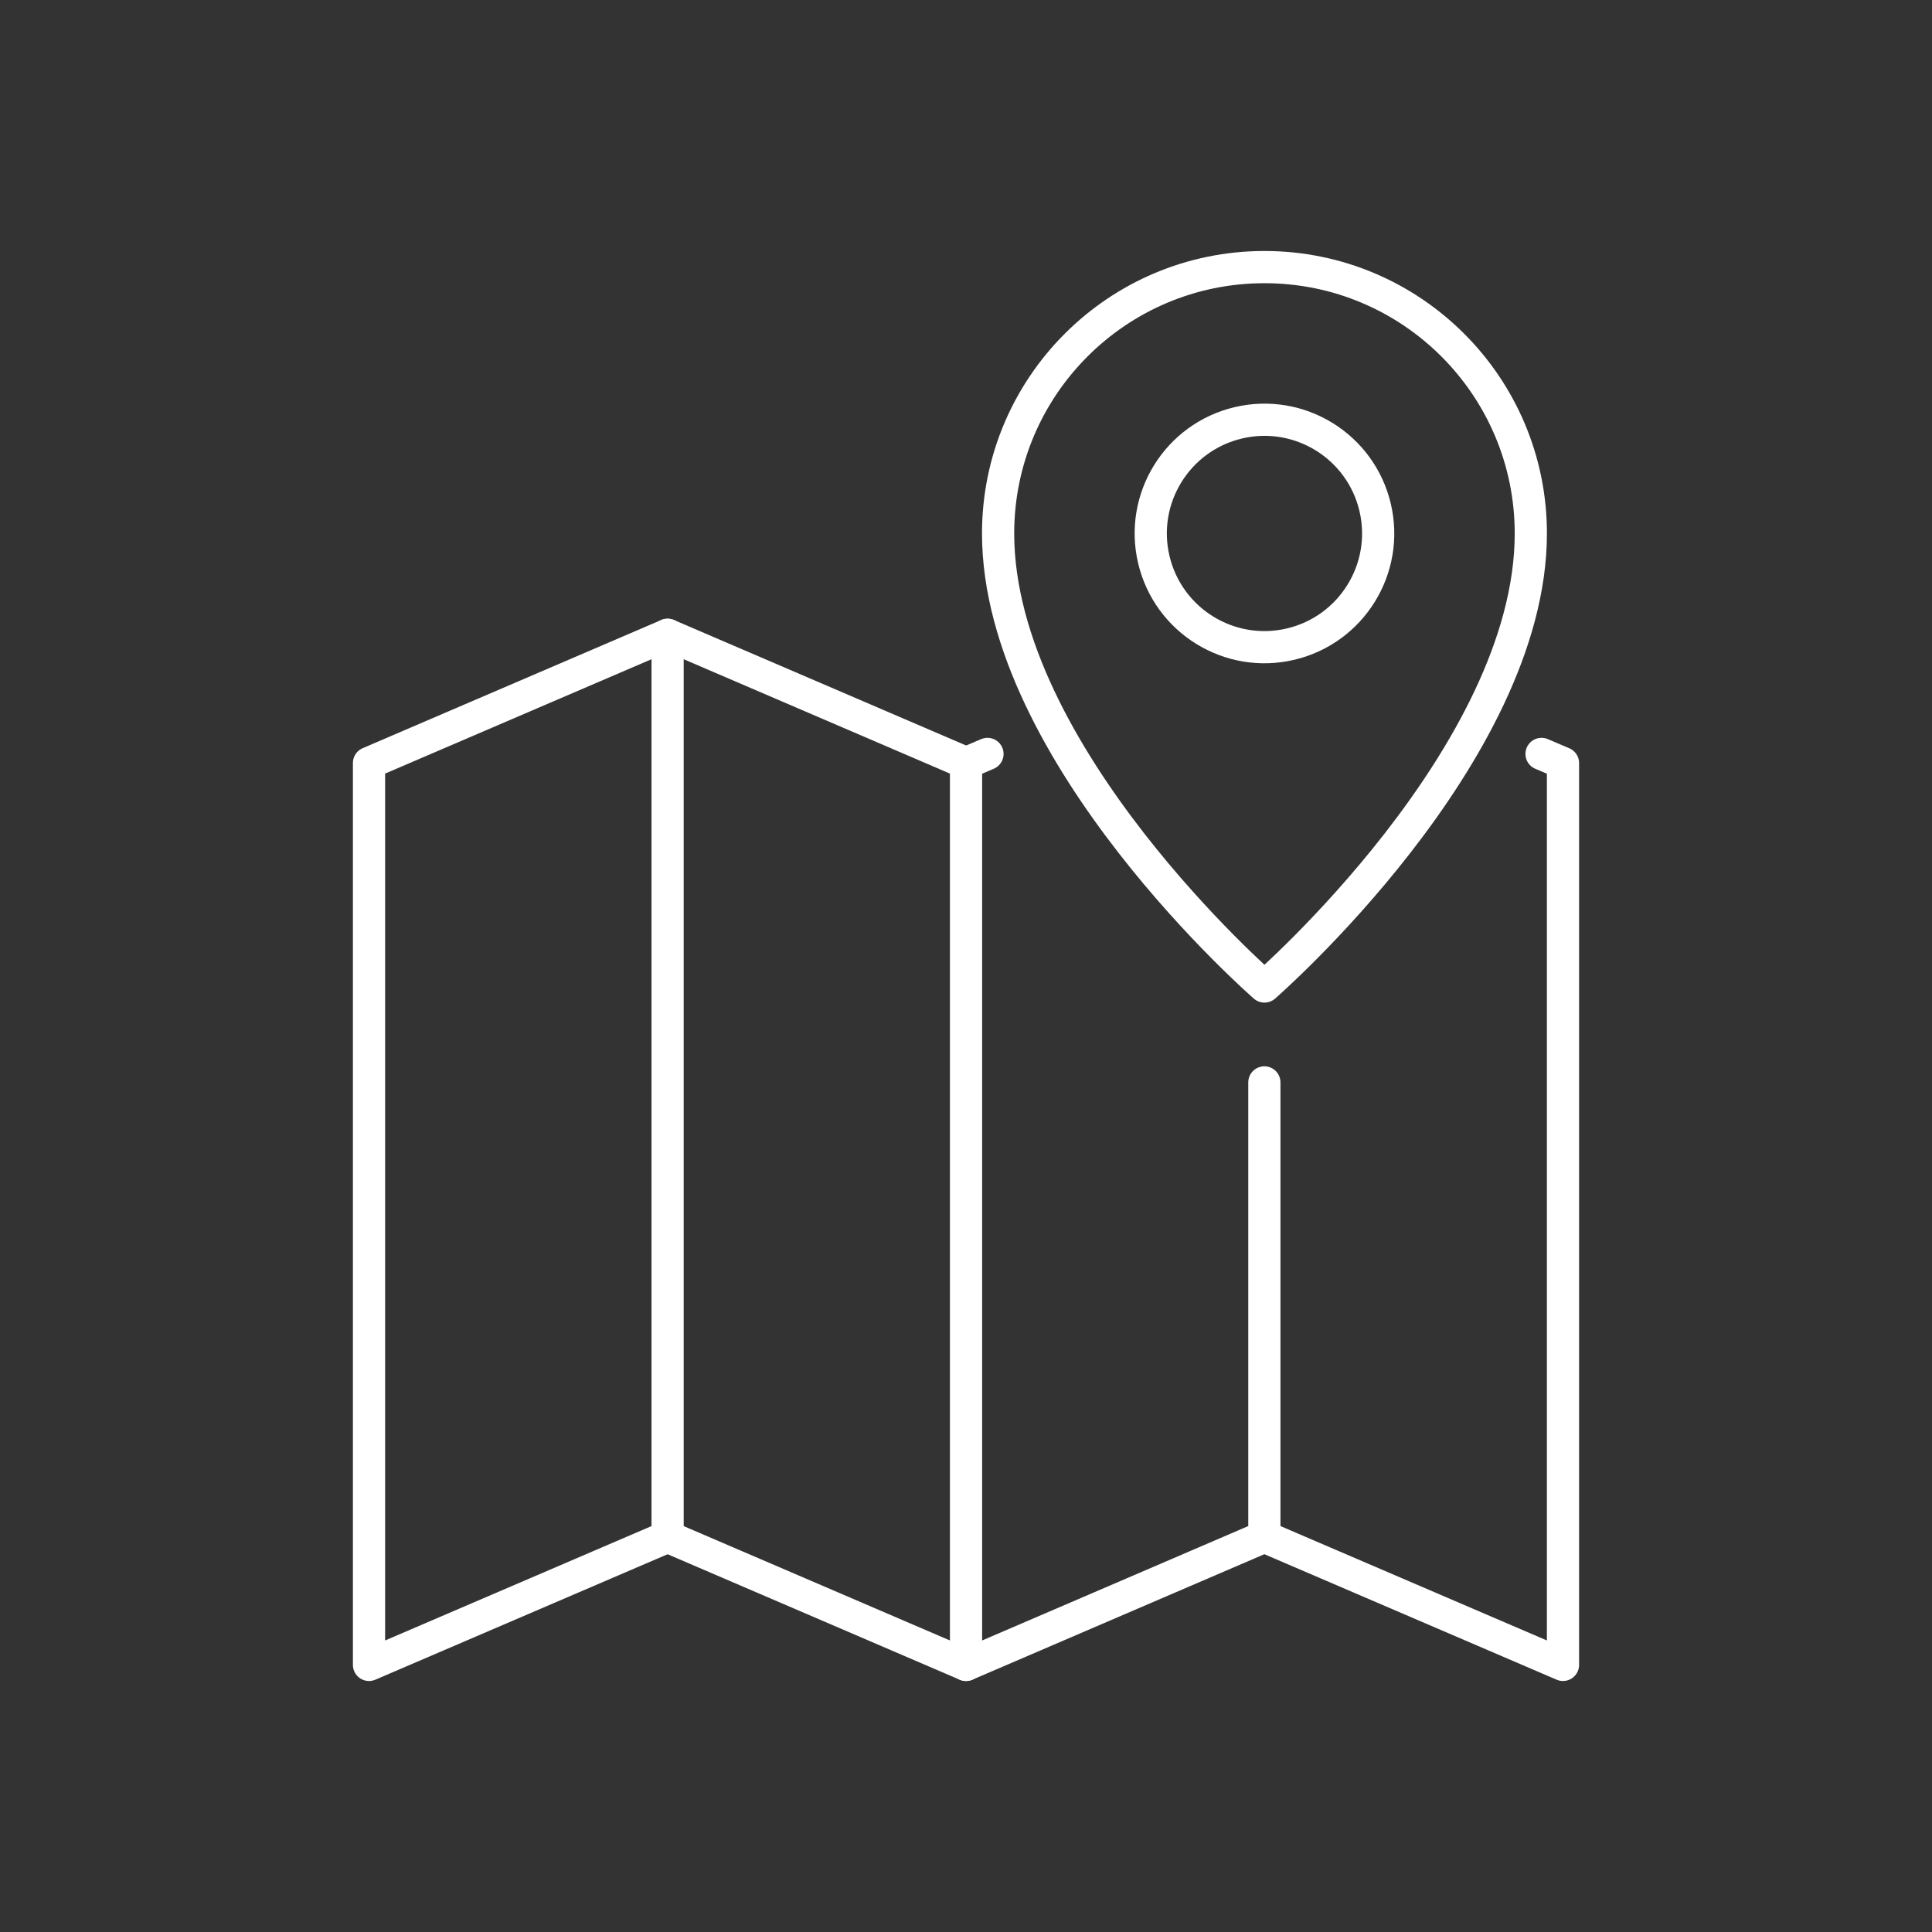 <?xml version="1.0" encoding="UTF-8"?><svg id="uuid-c320c8f9-9a3b-40d8-96d5-2edf13de2e2a" xmlns="http://www.w3.org/2000/svg" viewBox="0 0 60 60"><rect x="0" y="0" width="60" height="60" fill="#333333" stroke="none"/><polygon points="20.733 19.714 20.733 47.724 11.46 51.705 11.46 23.695 20.733 19.714" style="fill:none; stroke:#fff; stroke-linecap:round; stroke-linejoin:round;"/><polyline points="47.874 23.414 48.54 23.698 48.54 51.705 39.266 47.723 39.266 33.615" style="fill:none; stroke:#fff; stroke-linecap:round; stroke-linejoin:round;"/><polyline points="39.266 47.723 30.001 51.705 30.001 23.698 30.667 23.414" style="fill:none; stroke:#fff; stroke-linecap:round; stroke-linejoin:round;"/><path d="M39.269,8.295c-4.569,0-8.272,3.704-8.272,8.272,0,6.876,8.272,14.07,8.272,14.07,0,0,8.272-7.194,8.272-14.07,0-4.569-3.704-8.272-8.272-8.272Z" style="fill:none; stroke:#fff; stroke-linecap:round; stroke-linejoin:round;"/><circle cx="39.269" cy="16.568" r="3.531" transform="translate(-2.756 9.465) rotate(-13.283)" style="fill:none; stroke:#fff; stroke-linecap:round; stroke-linejoin:round;"/><line x1="20.733" y1="19.714" x2="30.001" y2="23.695" style="fill:none; stroke:#fff; stroke-linecap:round; stroke-linejoin:round;"/><line x1="30.001" y1="51.705" x2="20.733" y2="47.724" style="fill:none; stroke:#fff; stroke-linecap:round; stroke-linejoin:round;"/></svg>